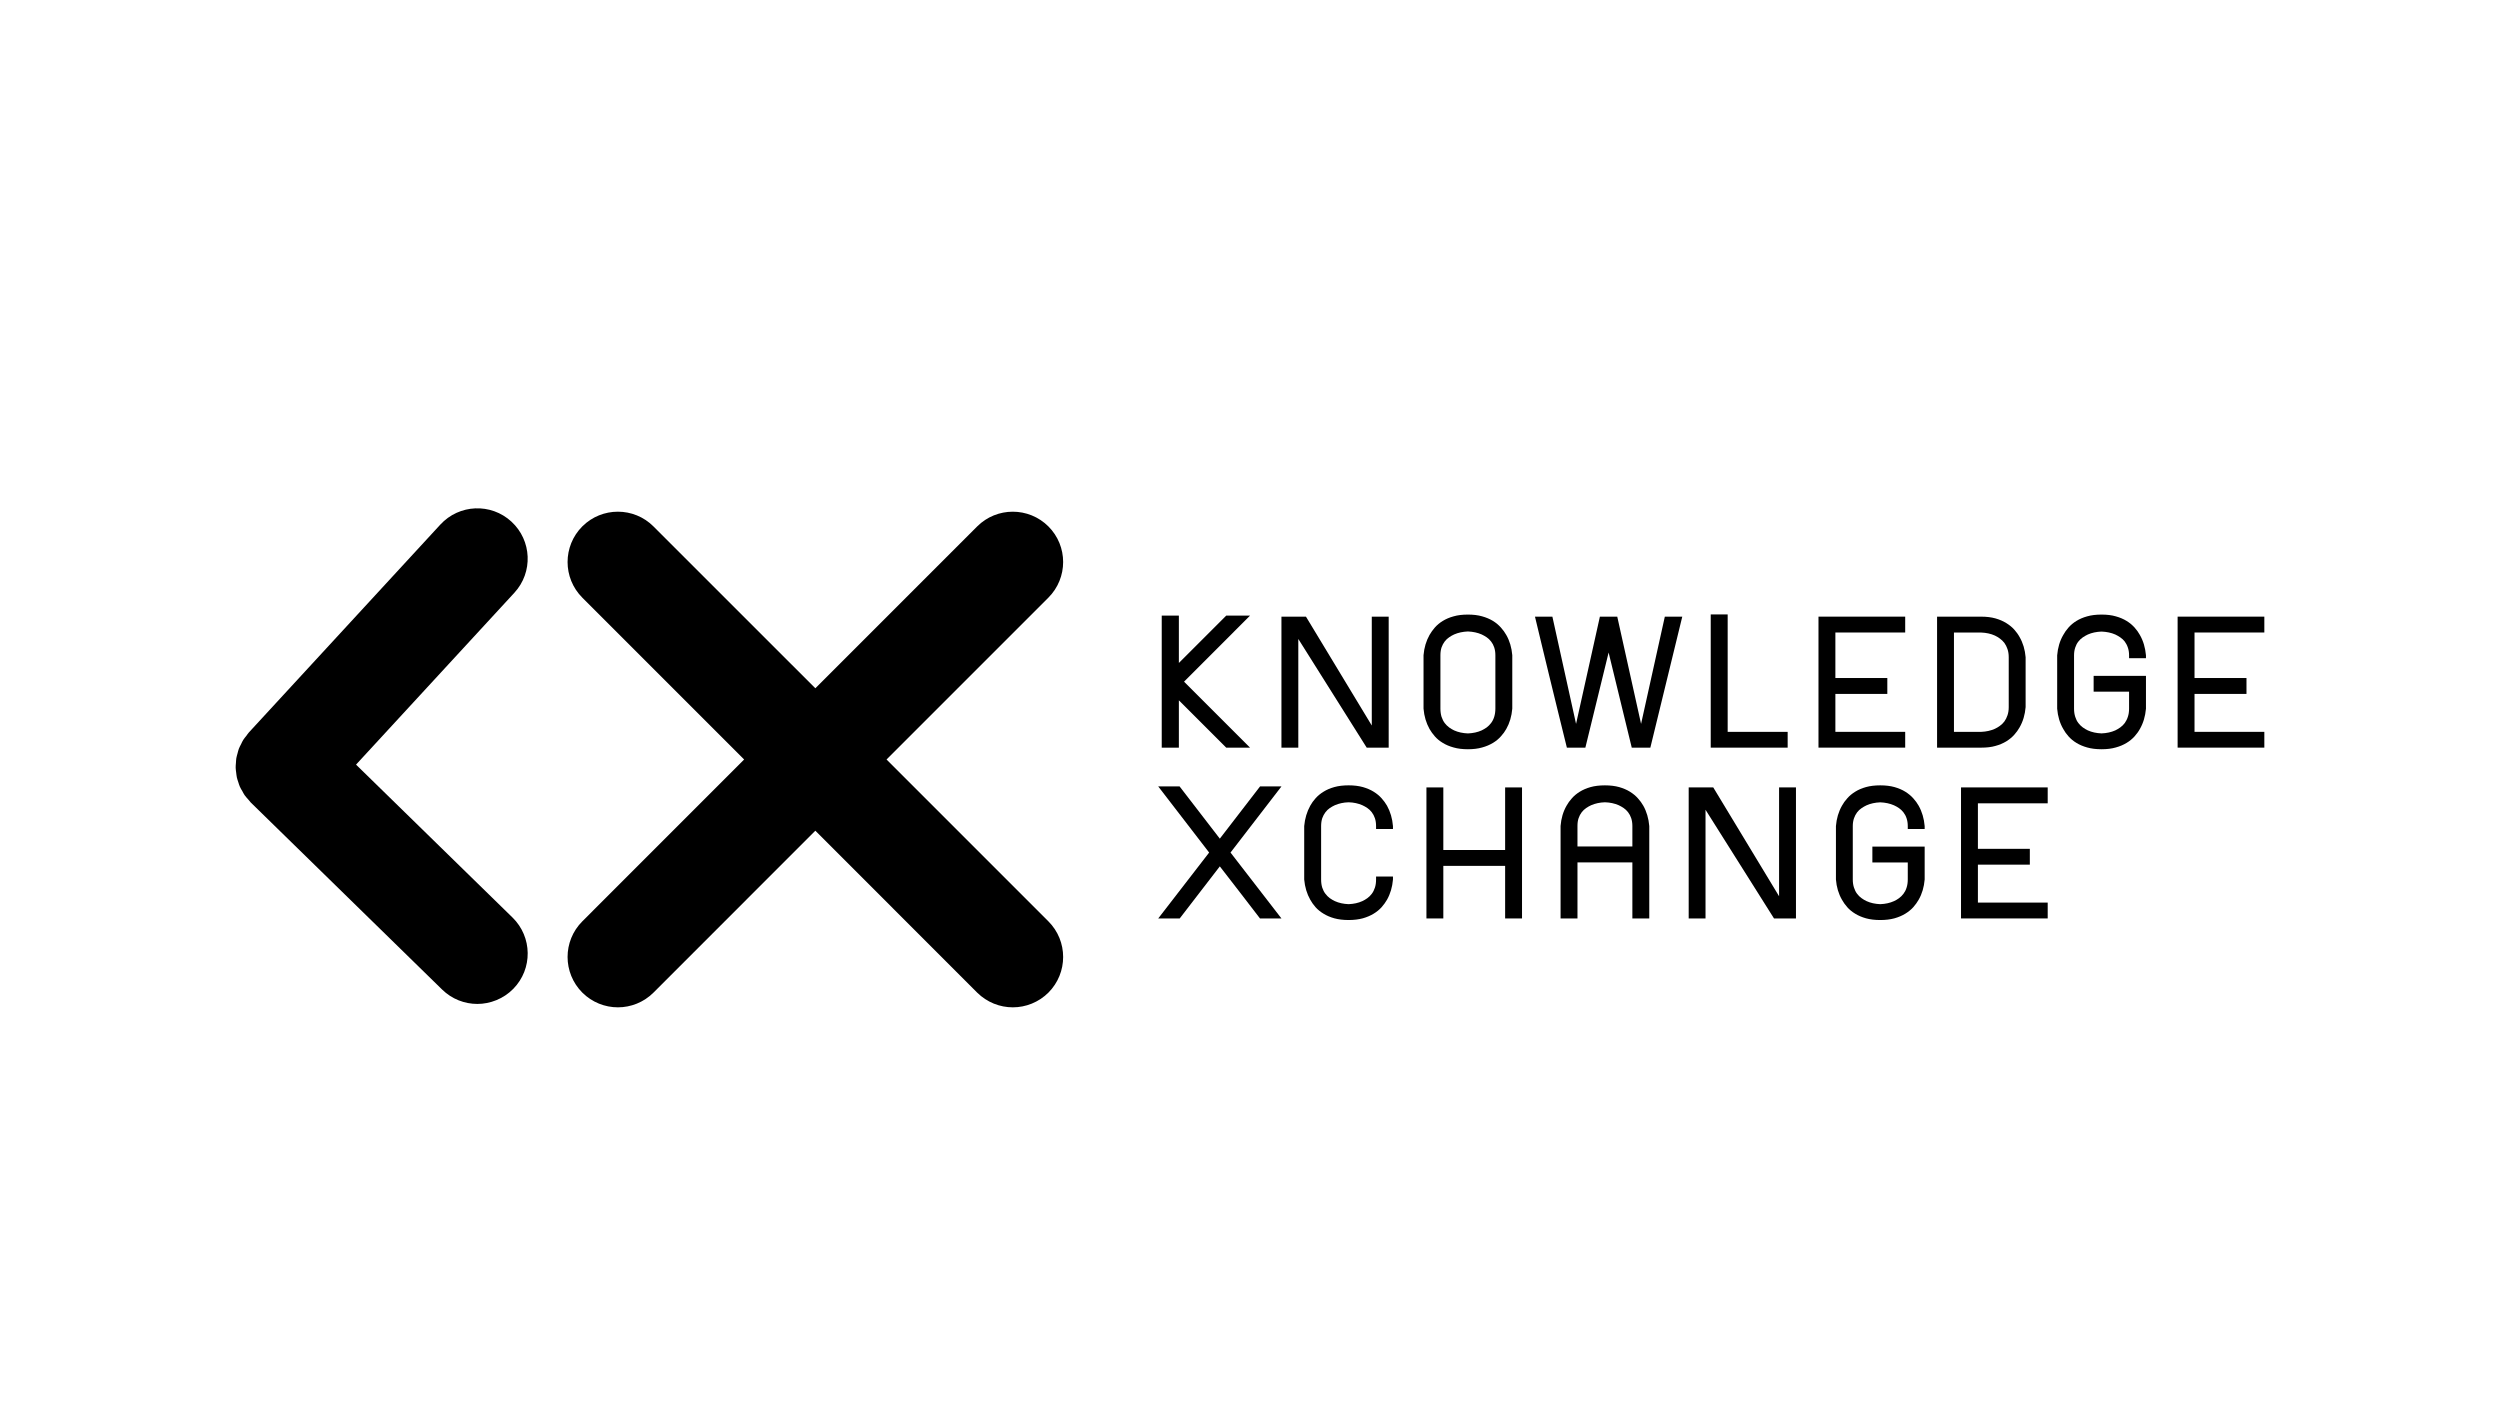 <?xml version="1.0" encoding="UTF-8"?>
<svg id="Layer_1" data-name="Layer 1" xmlns="http://www.w3.org/2000/svg" viewBox="0 0 1920 1080">
  <g>
    <g>
      <path d="M909.35,523.53l50.67,50.66h-18.29l-36.36-36.34v36.34h-13.16v-101.39h13.16v36.35l36.36-36.35h18.29l-50.67,50.72Z"/>
      <path d="M1066.51,473.59v100.6h-16.88l-52.53-83.48v83.48h-12.95v-100.6h18.83l50.55,83.61v-83.61h12.99Z"/>
      <path d="M1127.36,472c4.08,0,7.73.43,10.92,1.35,3.14.87,5.91,2.06,8.34,3.53,2.35,1.45,4.39,3.19,6.04,5.04,1.71,1.87,3.06,3.8,4.16,5.74,2.58,4.51,4.13,9.72,4.61,15.53v41.04c-.48,5.85-2.03,11.07-4.61,15.62-1.09,1.95-2.45,3.85-4.16,5.7-1.65,1.87-3.69,3.58-6.04,4.99-2.43,1.47-5.19,2.66-8.34,3.52-3.18.92-6.84,1.36-10.92,1.36s-7.84-.44-10.98-1.36c-3.2-.87-5.95-2.05-8.33-3.52-2.38-1.42-4.43-3.12-6.07-4.99-1.63-1.85-2.98-3.75-4.11-5.7-2.54-4.56-4.12-9.77-4.6-15.62v-41.04c.48-5.81,2.06-11.02,4.6-15.53,1.13-1.94,2.48-3.87,4.11-5.74,1.64-1.86,3.69-3.59,6.07-5.04,2.39-1.47,5.13-2.67,8.33-3.53,3.14-.92,6.79-1.35,10.98-1.35ZM1148.45,503.2c0-2.25-.33-4.29-.89-5.98-.57-1.73-1.38-3.25-2.42-4.56-.99-1.3-2.13-2.38-3.37-3.22-1.31-.88-2.58-1.6-3.88-2.2-3.07-1.36-6.6-2.11-10.54-2.28-3.96.17-7.45.92-10.56,2.28-1.31.6-2.6,1.32-3.85,2.2-1.3.84-2.39,1.92-3.41,3.22-1.01,1.31-1.8,2.83-2.43,4.56-.55,1.68-.86,3.73-.86,5.98v41.04c0,2.34.31,4.45.86,6.28.63,1.86,1.42,3.44,2.43,4.79,1.02,1.28,2.12,2.44,3.41,3.37,1.25.93,2.54,1.62,3.85,2.28,3.1,1.39,6.59,2.15,10.56,2.31,3.93-.16,7.47-.92,10.54-2.31,1.3-.66,2.57-1.35,3.88-2.28,1.24-.92,2.38-2.08,3.37-3.37,1.03-1.35,1.85-2.93,2.42-4.79.56-1.83.89-3.94.89-6.28v-41.04Z"/>
      <path d="M1203.36,574.19c-2.38-9.61-4.75-19.16-7.06-28.66-2.32-9.49-4.54-18.56-6.67-27.29-2.09-8.74-4.07-16.86-5.92-24.46-1.84-7.62-3.41-14.32-4.85-20.19h13.37l18.18,82.36,18.3-82.36h13.34l18.29,82.36,18.24-82.36h13.4l-24.52,100.6h-14.28l-17.77-73.06-17.86,73.06h-14.19Z"/>
      <path d="M1372.93,574.19h-59.09v-102.31h13.01v90.19h46.07v12.12Z"/>
      <path d="M1409.57,485.77v34.95h39.89v12.21h-39.89v29.13h53.62v12.12h-66.59v-100.6h66.59v12.18h-53.62Z"/>
      <path d="M1487.67,574.19v-100.6h33.89c4.13,0,7.76.46,10.91,1.33,3.18.92,5.92,2.08,8.33,3.59,2.37,1.47,4.41,3.09,6.08,4.94,1.66,1.89,3.07,3.79,4.13,5.75,2.63,4.54,4.18,9.71,4.66,15.52v38.33c-.48,5.84-2.03,11.05-4.66,15.61-1.06,1.93-2.47,3.85-4.13,5.71-1.67,1.87-3.71,3.52-6.08,5-2.41,1.45-5.14,2.65-8.33,3.5-3.14.92-6.78,1.32-10.91,1.32h-33.89ZM1500.64,485.77v76.3h20.91c3.93-.16,7.46-.96,10.56-2.36,1.31-.6,2.57-1.36,3.83-2.28,1.3-.9,2.42-2.04,3.44-3.37.95-1.33,1.76-2.87,2.36-4.69.63-1.84.96-3.9.96-6.3v-38.33c0-2.33-.33-4.46-.96-6.25-.6-1.82-1.41-3.36-2.36-4.69-1.02-1.33-2.15-2.44-3.44-3.36-1.26-.92-2.52-1.71-3.83-2.31-3.09-1.42-6.62-2.18-10.56-2.34h-20.91Z"/>
      <path d="M1635.13,505.48v-2.17c0-2.28-.32-4.26-.95-6.03-.57-1.74-1.41-3.25-2.36-4.56-.98-1.24-2.15-2.38-3.44-3.22-1.27-.84-2.54-1.6-3.83-2.2-3.1-1.36-6.6-2.09-10.57-2.26-3.96.16-7.46.89-10.53,2.26-1.3.6-2.57,1.36-3.85,2.2-1.28.84-2.44,1.98-3.41,3.22-1.04,1.31-1.83,2.82-2.39,4.56-.6,1.77-.93,3.75-.93,6.03v40.97c0,2.38.33,4.45.93,6.29.56,1.79,1.34,3.37,2.39,4.72.98,1.28,2.14,2.44,3.41,3.37,1.28.93,2.55,1.62,3.85,2.28,3.07,1.39,6.57,2.15,10.53,2.31,3.96-.16,7.46-.92,10.57-2.31,1.29-.66,2.56-1.35,3.83-2.28,1.3-.92,2.47-2.08,3.44-3.37.95-1.35,1.79-2.93,2.36-4.72.63-1.85.95-3.91.95-6.29v-13.09h-27.22v-12.12h40.19v25.21c-.52,5.83-2.05,11.01-4.67,15.57-1.05,1.95-2.45,3.85-4.1,5.7-1.7,1.87-3.72,3.58-6.1,4.99-2.39,1.47-5.16,2.66-8.33,3.52-3.14.92-6.79,1.36-10.92,1.36s-7.81-.44-11.01-1.36c-3.12-.87-5.91-2.05-8.28-3.52-2.38-1.42-4.39-3.12-6.05-4.99-1.65-1.85-3.02-3.75-4.06-5.7-2.67-4.56-4.19-9.75-4.67-15.57v-40.97c.48-5.87,2-11.08,4.67-15.65,1.04-1.94,2.41-3.87,4.06-5.74,1.66-1.86,3.67-3.59,6.05-5.04,2.37-1.47,5.15-2.67,8.28-3.53,3.2-.92,6.87-1.35,11.01-1.35s7.77.43,10.92,1.35c3.17.87,5.95,2.06,8.33,3.53,2.38,1.45,4.4,3.19,6.1,5.04,1.65,1.87,3.05,3.8,4.1,5.74,2.62,4.57,4.15,9.78,4.67,15.65v2.17h-12.98Z"/>
      <path d="M1685.39,485.77v34.95h39.91v12.21h-39.91v29.13h53.62v12.12h-66.6v-100.6h66.6v12.18h-53.62Z"/>
    </g>
    <g>
      <path d="M945.04,654.76l39.11,50.61h-16.48c-4.94-6.41-9.96-12.98-15.12-19.67-5.18-6.72-10.39-13.44-15.73-20.33-5.27,6.9-10.53,13.62-15.66,20.33-5.18,6.69-10.23,13.26-15.14,19.67h-16.5l39.1-50.61-39.1-50.78h16.41l30.89,40.11,30.9-40.11h16.43l-39.11,50.78Z"/>
      <path d="M1069.8,673.18v2.29c-.48,5.8-2.03,11.01-4.57,15.51-1.13,1.96-2.5,3.86-4.16,5.76-1.68,1.84-3.7,3.52-6.08,4.96-2.4,1.47-5.18,2.67-8.31,3.56-3.21.87-6.84,1.32-10.94,1.32s-7.84-.45-10.99-1.32c-3.19-.89-5.92-2.09-8.3-3.56-2.39-1.43-4.43-3.11-6.09-4.96-1.67-1.9-3-3.8-4.09-5.76-2.55-4.5-4.13-9.72-4.64-15.51v-41.04c.51-5.81,2.09-11.02,4.64-15.64,1.09-1.96,2.42-3.86,4.09-5.7,1.66-1.89,3.7-3.57,6.09-5.04,2.38-1.5,5.11-2.68,8.3-3.58,3.15-.88,6.82-1.33,10.99-1.33s7.73.45,10.94,1.33c3.12.9,5.91,2.08,8.31,3.58,2.38,1.47,4.4,3.15,6.08,5.04,1.65,1.84,3.03,3.74,4.16,5.7,2.54,4.61,4.09,9.82,4.57,15.64v2.22h-12.98v-2.22c0-2.26-.3-4.29-.89-6.04-.6-1.73-1.38-3.25-2.39-4.57-1.01-1.32-2.12-2.37-3.39-3.23-1.3-.87-2.55-1.6-3.88-2.19-3.06-1.33-6.59-2.15-10.53-2.24-3.96.1-7.45.91-10.56,2.24-1.3.59-2.58,1.32-3.89,2.19-1.27.87-2.35,1.91-3.36,3.23-1.02,1.32-1.82,2.85-2.44,4.57-.56,1.75-.87,3.78-.87,6.04v41.04c0,2.38.31,4.45.87,6.24.62,1.84,1.41,3.42,2.44,4.72,1.02,1.33,2.1,2.44,3.36,3.36,1.31.92,2.59,1.68,3.89,2.28,3.1,1.41,6.59,2.17,10.56,2.33,3.94-.16,7.46-.92,10.53-2.33,1.32-.6,2.58-1.36,3.88-2.28,1.28-.92,2.39-2.03,3.39-3.36,1.01-1.31,1.79-2.89,2.39-4.72.59-1.79.89-3.85.89-6.24v-2.29h12.98Z"/>
      <path d="M1168.91,604.74v100.63h-12.97v-40.38h-47.47v40.38h-12.97v-100.63h12.97v48.06h47.47v-48.06h12.97Z"/>
      <path d="M1232.58,603.15c4.12,0,7.74.45,10.94,1.33,3.11.9,5.92,2.08,8.31,3.58,2.35,1.47,4.42,3.15,6.07,5.04,1.68,1.84,3.05,3.74,4.16,5.7,2.55,4.53,4.06,9.72,4.58,15.58v71h-12.98v-43.07h-42.16v43.07h-12.98v-71c.45-5.86,1.99-11.04,4.58-15.58,1.08-1.96,2.44-3.86,4.1-5.7,1.64-1.89,3.68-3.57,6.04-5.04,2.42-1.5,5.16-2.68,8.33-3.58,3.14-.88,6.81-1.33,10.99-1.33ZM1253.66,650.11v-15.74c0-2.28-.33-4.29-.89-5.99-.57-1.74-1.38-3.24-2.39-4.56-1-1.32-2.15-2.37-3.39-3.23-1.31-.87-2.55-1.6-3.85-2.19-3.09-1.33-6.63-2.15-10.56-2.24-3.93.1-7.47.91-10.55,2.24-1.32.59-2.59,1.32-3.87,2.19-1.28.87-2.38,1.91-3.41,3.23-1.02,1.32-1.8,2.83-2.39,4.56-.6,1.7-.86,3.71-.86,5.99v15.74h42.16Z"/>
      <path d="M1379.3,604.74v100.63h-16.86l-52.6-83.47v83.47h-12.93v-100.63h18.87l50.55,83.58v-83.58h12.97Z"/>
      <path d="M1465.17,636.65v-2.22c0-2.26-.33-4.24-.92-5.99-.55-1.73-1.39-3.24-2.39-4.54-.98-1.28-2.16-2.39-3.39-3.23-1.25-.84-2.52-1.6-3.89-2.2-3.09-1.35-6.54-2.11-10.55-2.28-3.92.16-7.46.92-10.5,2.28-1.31.6-2.61,1.36-3.85,2.2-1.31.84-2.46,1.95-3.43,3.23-1,1.31-1.79,2.82-2.38,4.54-.6,1.75-.93,3.73-.93,5.99v41.04c0,2.38.33,4.45.93,6.24.59,1.84,1.38,3.42,2.38,4.72.98,1.33,2.13,2.44,3.43,3.36,1.24.92,2.54,1.68,3.85,2.28,3.04,1.41,6.58,2.17,10.5,2.33,4.01-.16,7.46-.92,10.55-2.33,1.36-.6,2.64-1.36,3.89-2.28,1.24-.92,2.42-2.03,3.39-3.36,1-1.31,1.84-2.89,2.39-4.72.59-1.79.92-3.85.92-6.24v-13.12h-27.19v-12.16h40.16v25.28c-.49,5.8-2.01,11.01-4.61,15.51-1.08,1.96-2.49,3.86-4.15,5.76-1.69,1.84-3.73,3.52-6.08,4.96-2.39,1.47-5.19,2.67-8.33,3.56-3.15.87-6.82,1.32-10.94,1.32s-7.81-.45-10.96-1.32c-3.18-.89-5.94-2.09-8.31-3.56-2.39-1.43-4.42-3.11-6.04-4.96-1.67-1.9-3.03-3.8-4.1-5.76-2.61-4.5-4.16-9.72-4.62-15.51v-41.04c.46-5.81,2.01-11.02,4.62-15.64,1.07-1.96,2.43-3.86,4.1-5.7,1.63-1.89,3.66-3.57,6.04-5.04,2.37-1.5,5.12-2.68,8.31-3.58,3.15-.88,6.81-1.33,10.96-1.33s7.78.45,10.94,1.33c3.14.9,5.95,2.08,8.33,3.58,2.35,1.47,4.39,3.15,6.08,5.04,1.65,1.84,3.07,3.74,4.15,5.7,2.6,4.61,4.12,9.82,4.61,15.64v2.22h-12.98Z"/>
      <path d="M1519.03,616.96v34.94h39.88v12.15h-39.88v29.14h53.6v12.17h-66.57v-100.63h66.57v12.22h-53.6Z"/>
    </g>
  </g>
  <g>
    <path d="M273.43,587.24l121.61-132.01c14.48-15.72,13.44-40.14-2.24-54.6-15.72-14.5-40.14-13.47-54.64,2.27l-146.98,159.57c-.76.79-1.29,1.7-1.93,2.57-.84,1.07-1.78,2.12-2.47,3.26-.64,1.01-1.1,2.09-1.6,3.13-.63,1.22-1.3,2.41-1.77,3.68-.41,1.13-.65,2.25-.97,3.39-.34,1.3-.73,2.52-.95,3.79-.2,1.19-.2,2.42-.3,3.63-.1,1.25-.25,2.5-.2,3.74.03,1.25.24,2.47.39,3.71.16,1.22.26,2.42.51,3.64.24,1.25.72,2.44,1.11,3.67.38,1.14.67,2.29,1.18,3.4.52,1.22,1.24,2.39,1.95,3.56.56,1.02,1.04,2.06,1.73,3.04.83,1.19,1.84,2.24,2.8,3.33.66.75,1.19,1.55,1.89,2.27l147.02,143.71c7.5,7.35,17.29,11.03,27.05,11.03s20.05-3.89,27.63-11.65c14.94-15.27,14.64-39.75-.63-54.7l-120.2-117.46Z"/>
    <path d="M680.87,583.28l124.31-124.31c15.08-15.12,15.08-39.58,0-54.66-15.14-15.1-39.6-15.1-54.72,0l-124.28,124.28-124.31-124.28c-15.07-15.1-39.53-15.1-54.64-.05-15.1,15.14-15.1,39.6-.03,54.72l124.29,124.31-124.29,124.33c-15.07,15.1-15.07,39.56.03,54.71,7.52,7.49,17.43,11.3,27.32,11.3s19.8-3.81,27.32-11.3l124.31-124.35,124.28,124.35c7.57,7.49,17.47,11.3,27.38,11.3s19.78-3.81,27.34-11.3c15.08-15.15,15.08-39.61,0-54.71l-124.31-124.33Z"/>
  </g>
</svg>